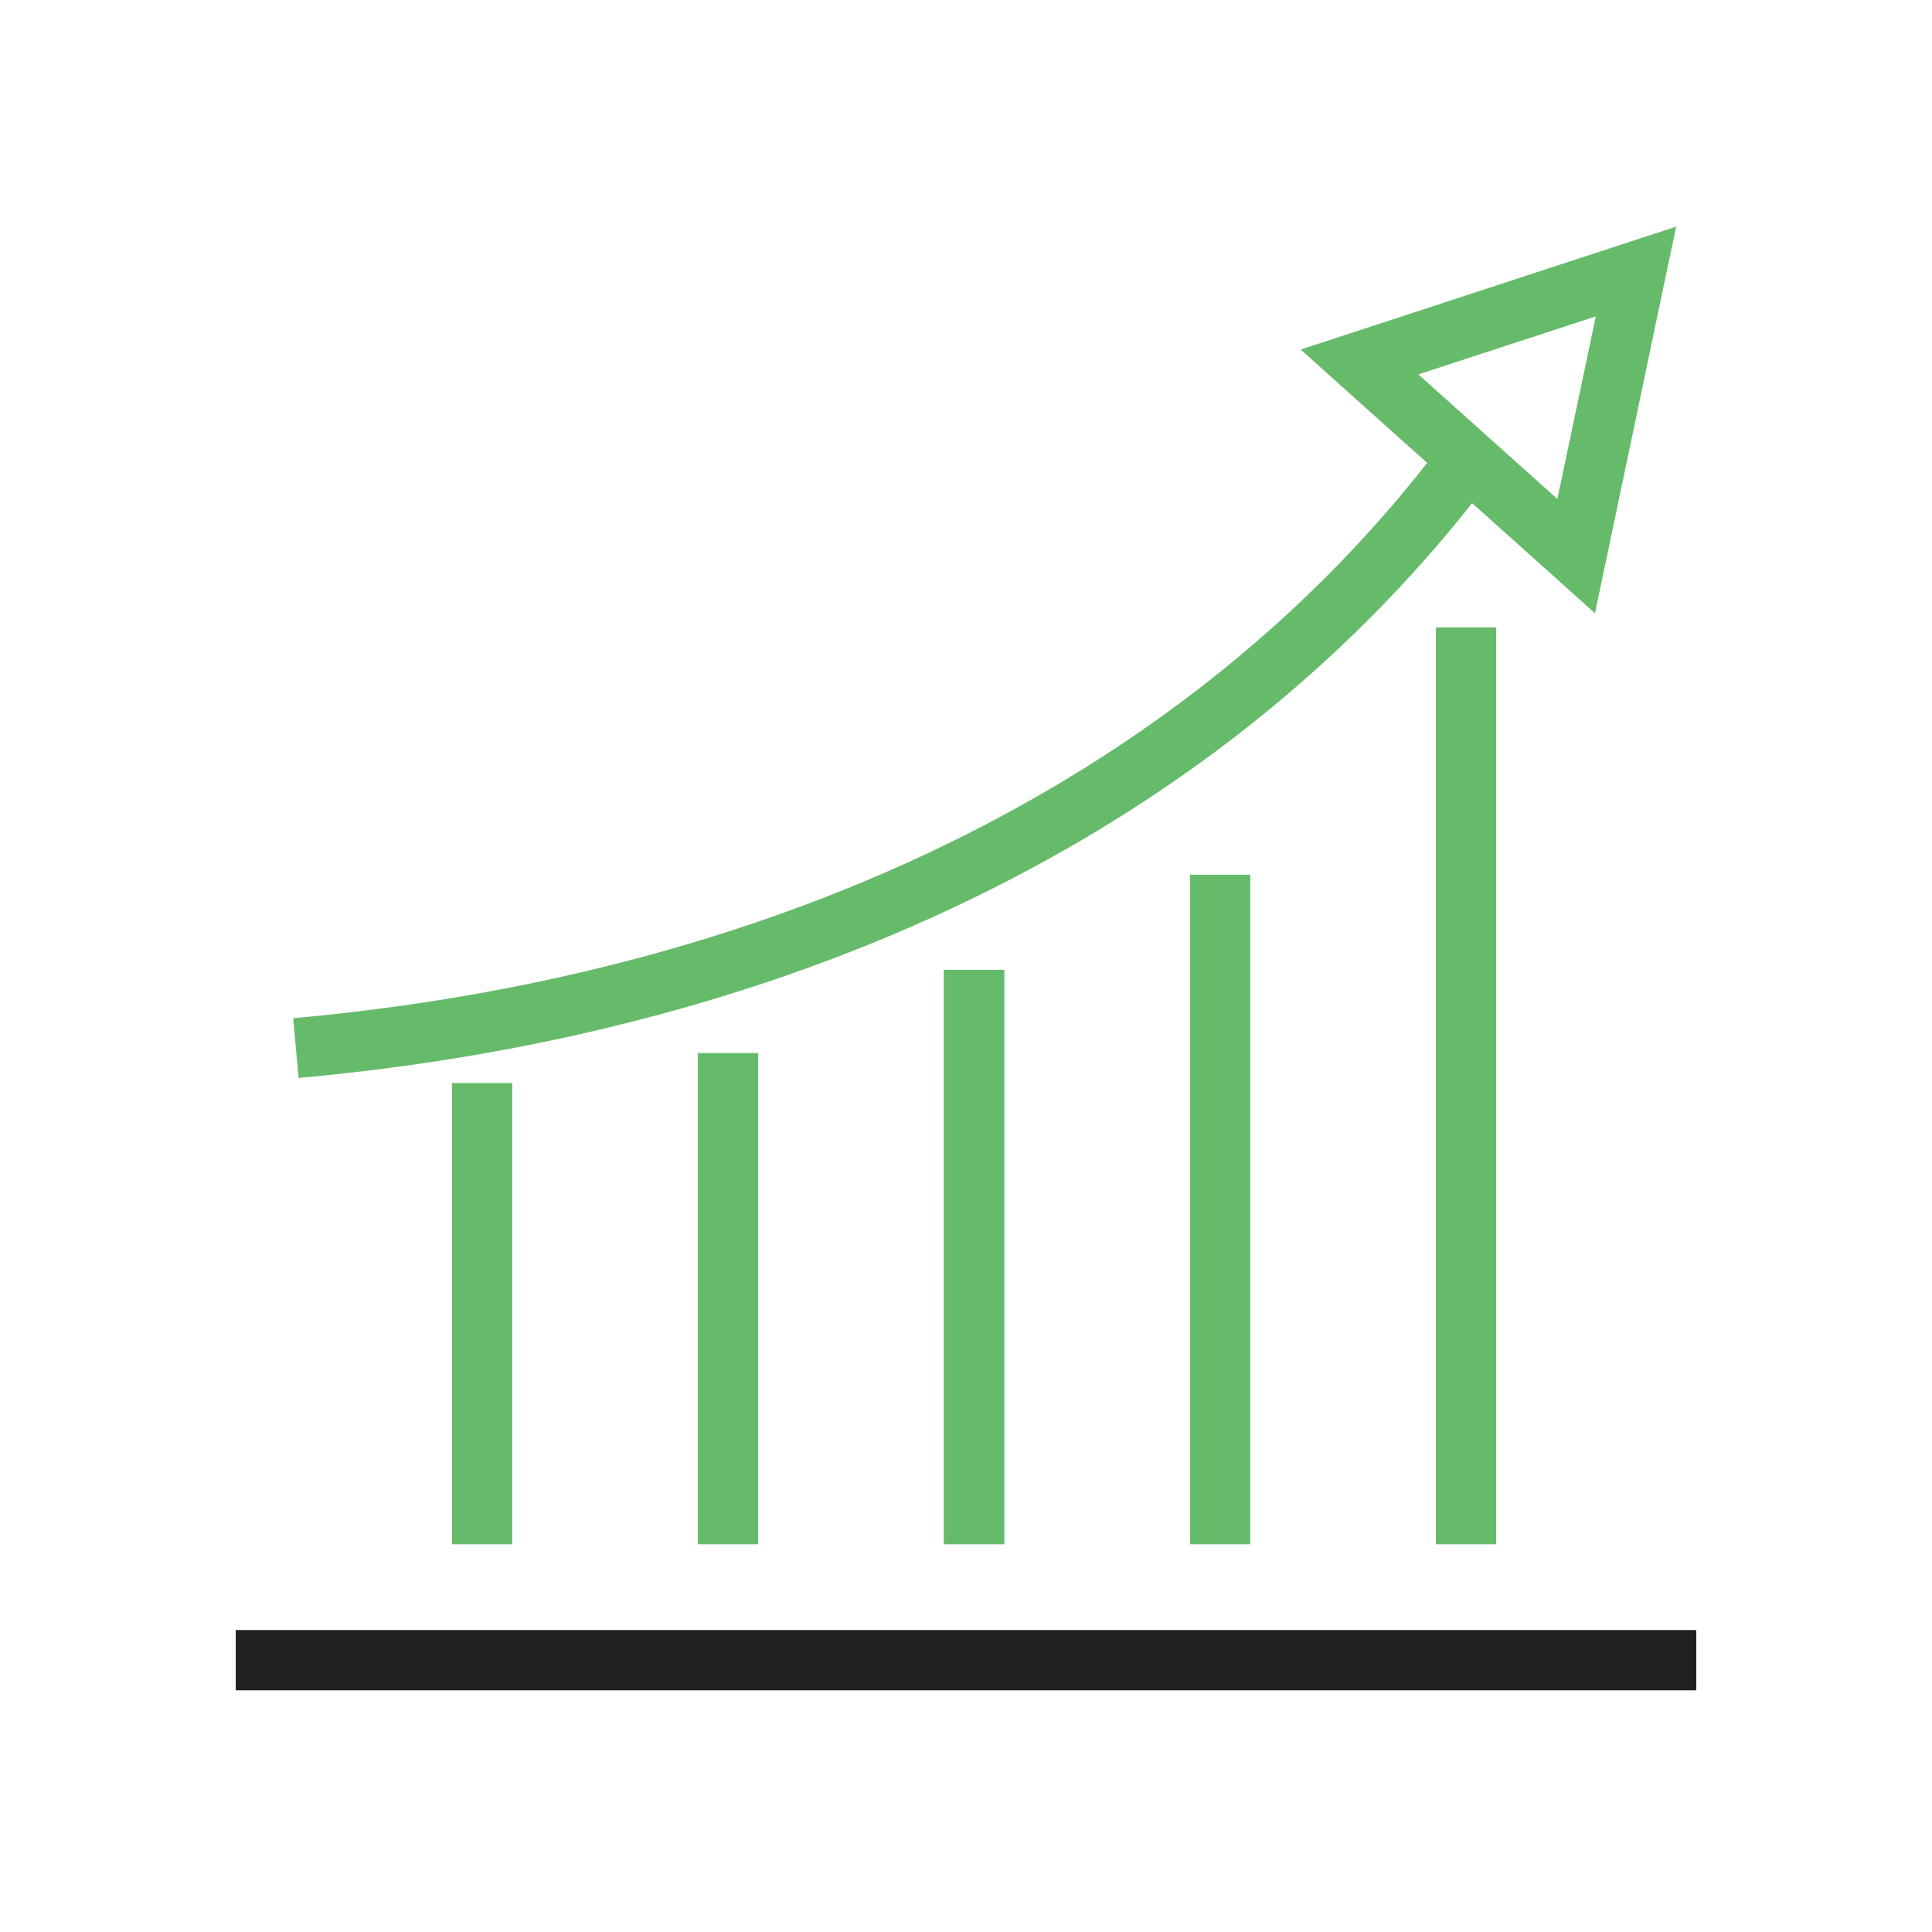 <?xml version="1.0" encoding="UTF-8"?>
<!DOCTYPE svg PUBLIC "-//W3C//DTD SVG 1.1//EN" "http://www.w3.org/Graphics/SVG/1.1/DTD/svg11.dtd">
<!-- Creator: CorelDRAW -->
<svg xmlns="http://www.w3.org/2000/svg" xml:space="preserve" width="6.827in" height="6.827in" style="shape-rendering:geometricPrecision; text-rendering:geometricPrecision; image-rendering:optimizeQuality; fill-rule:evenodd; clip-rule:evenodd"
viewBox="0 0 6.827 6.827"
 xmlns:xlink="http://www.w3.org/1999/xlink">
 <defs>
  <style type="text/css">
   <![CDATA[
    .fil2 {fill:none}
    .fil1 {fill:#212121;fill-rule:nonzero}
    .fil0 {fill:#66BB6A;fill-rule:nonzero}
   ]]>
  </style>
 </defs>
 <g id="Layer_x0020_1">
  <polygon class="fil0" points="2.466,5.457 2.466,3.721 2.679,3.721 2.679,5.457 "/>
  <polygon class="fil0" points="3.335,5.457 3.335,3.427 3.549,3.427 3.549,5.457 "/>
  <polygon class="fil0" points="4.205,5.457 4.205,3.091 4.418,3.091 4.418,5.457 "/>
  <polygon class="fil0" points="5.074,5.457 5.074,2.217 5.287,2.217 5.287,5.457 "/>
  <path class="fil0" d="M1.036 3.598c0.844,-0.076 1.656,-0.286 2.374,-0.647 0.66,-0.332 1.241,-0.791 1.692,-1.392l0.17 0.128c-0.472,0.628 -1.078,1.108 -1.767,1.454 -0.742,0.373 -1.58,0.59 -2.45,0.668l-0.019 -0.212z"/>
  <path class="fil0" d="M5.503 1.764l0.136 -0.646 -0.627 0.205 0.491 0.44zm0.382 -0.783l-0.211 1.006 -0.038 0.18 -0.137 -0.123 -0.766 -0.686 -0.137 -0.123 0.175 -0.057 0.977 -0.32 0.175 -0.057 -0.038 0.18z"/>
  <polygon class="fil0" points="1.597,5.457 1.597,3.827 1.81,3.827 1.81,5.457 "/>
  <polygon class="fil1" points="0.833,5.76 5.994,5.76 5.994,5.973 0.833,5.973 "/>
 </g>
 <rect class="fil2" width="6.827" height="6.827"/>
</svg>
